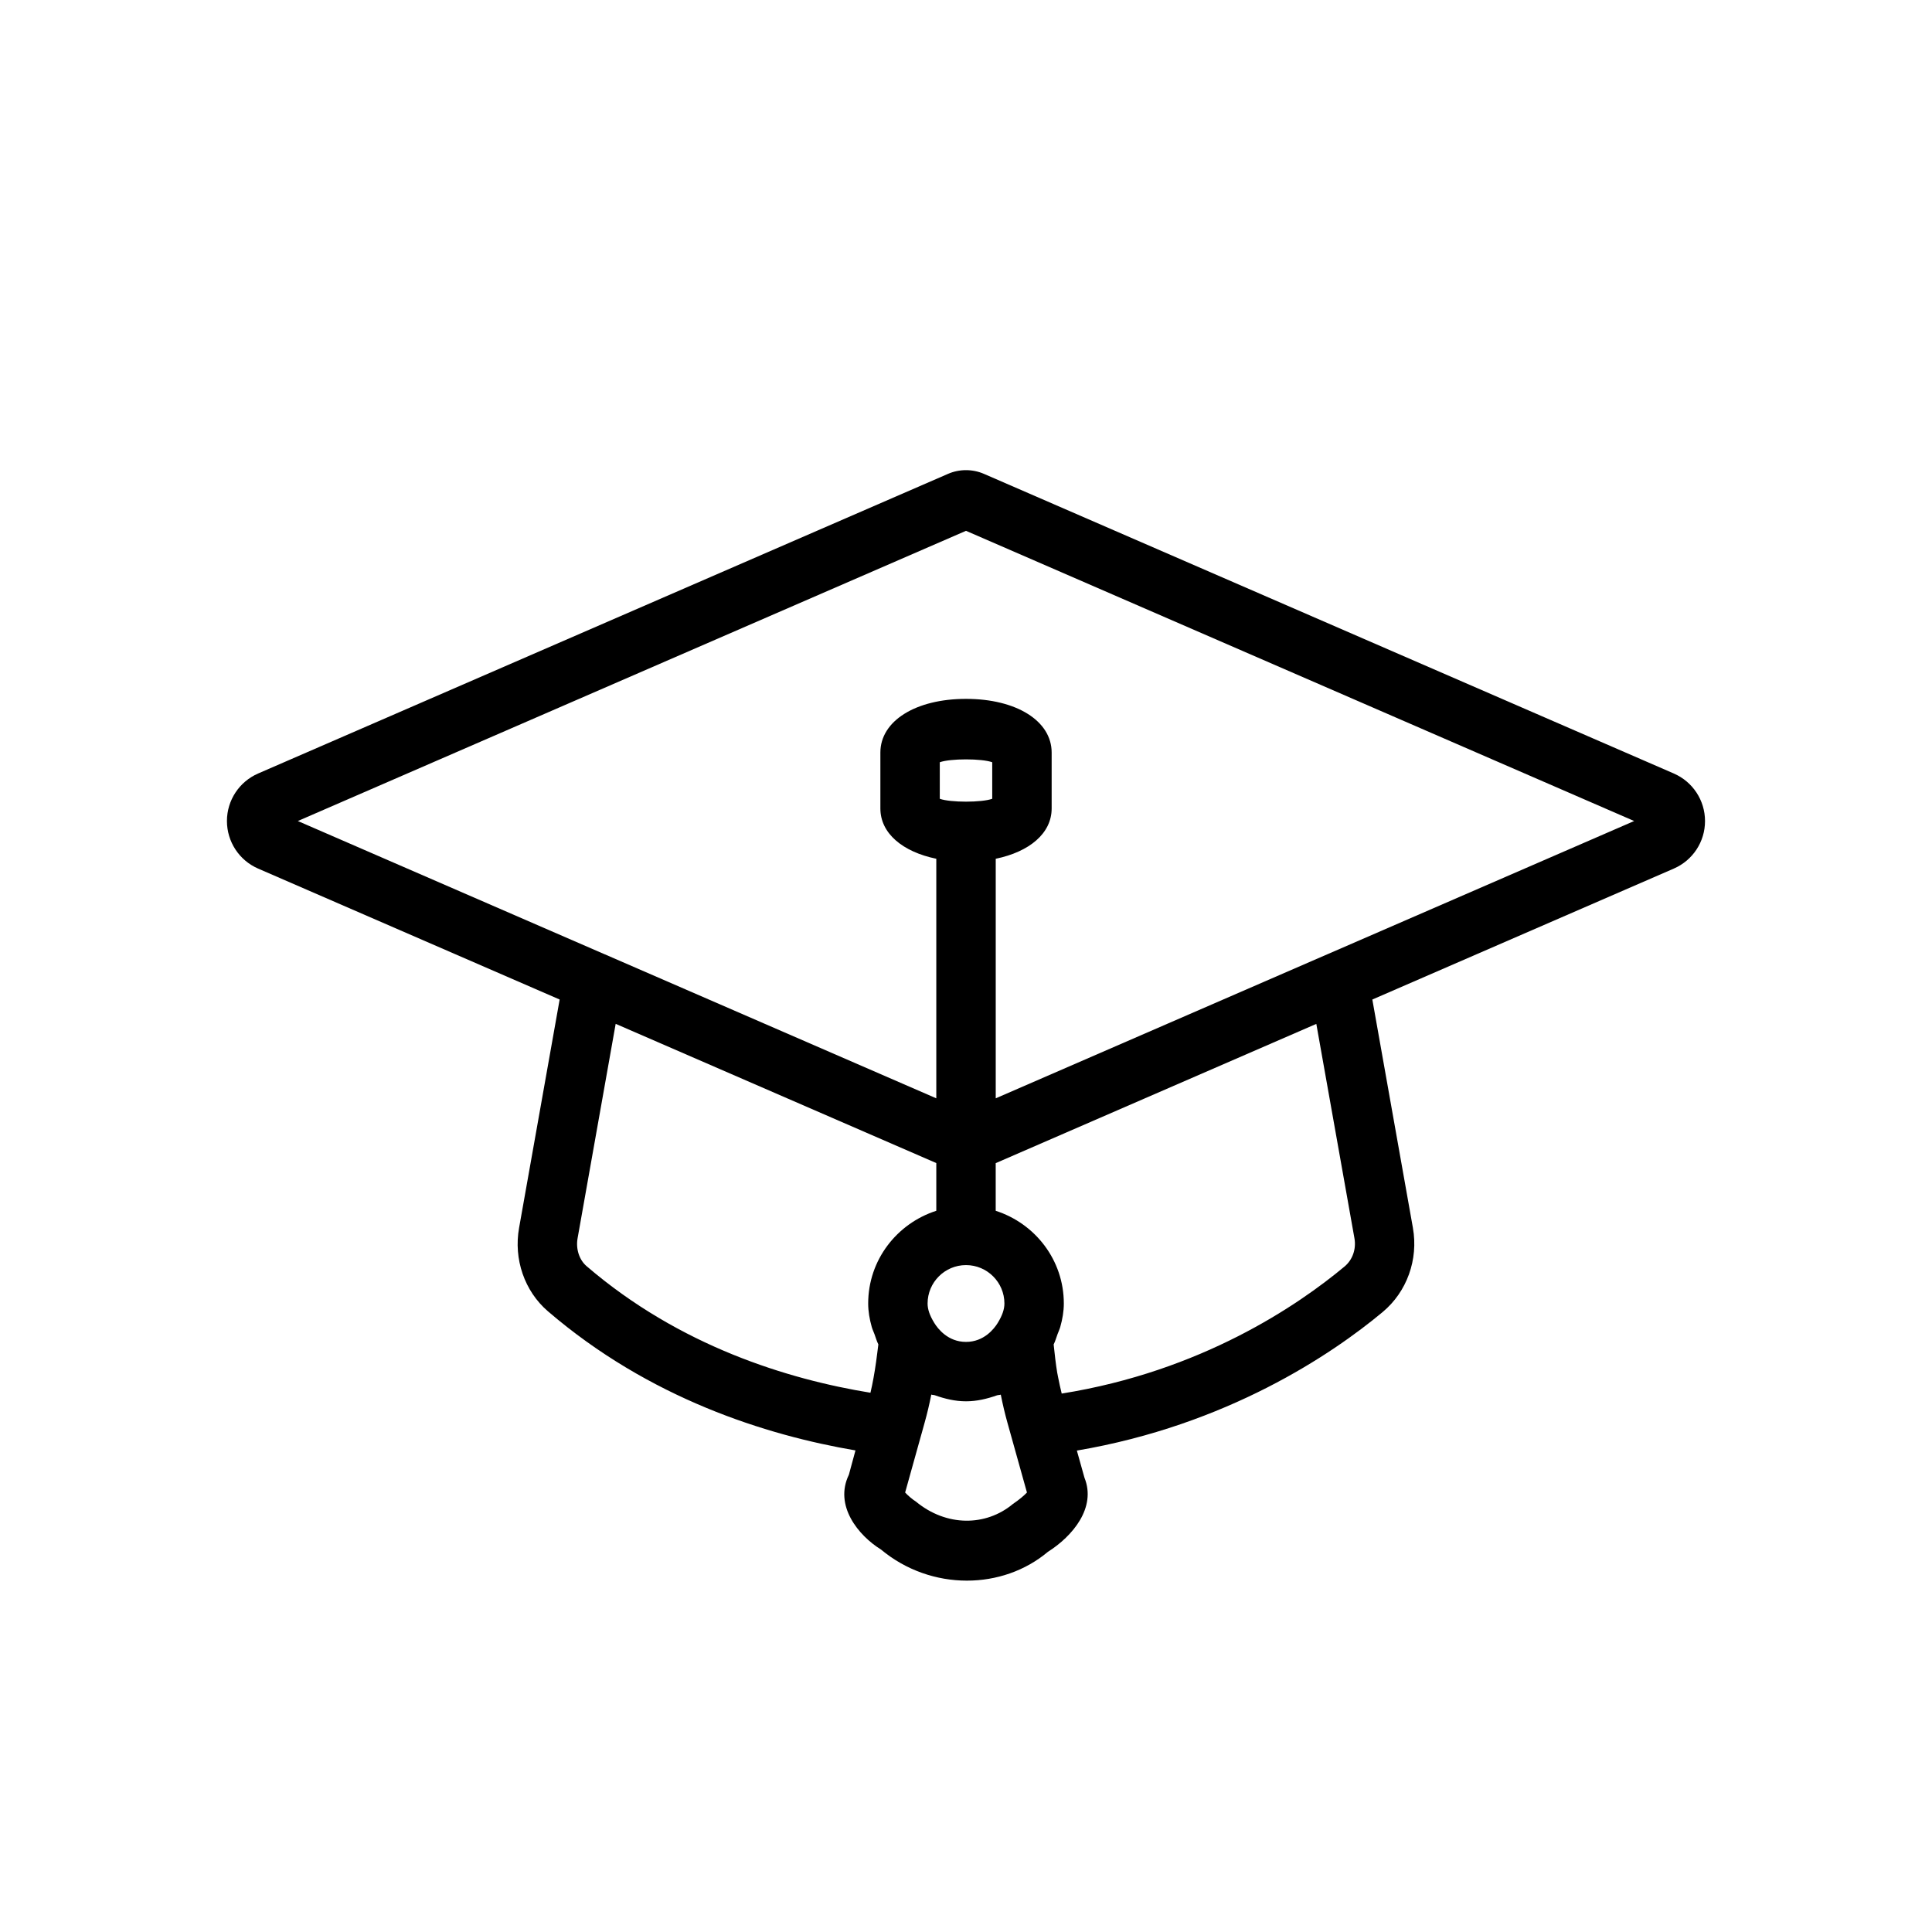 <?xml version="1.0" encoding="UTF-8"?>
<!-- Uploaded to: SVG Repo, www.svgrepo.com, Generator: SVG Repo Mixer Tools -->
<svg fill="#000000" width="800px" height="800px" version="1.1" viewBox="144 144 512 512" xmlns="http://www.w3.org/2000/svg">
 <path d="m587.59 348.99-182.82-79.406c-3.043-1.32-6.519-1.32-9.547 0l-182.81 79.398c-5.019 2.176-8.273 7.117-8.273 12.594 0 5.473 3.238 10.426 8.266 12.609l79.906 34.699-10.75 60.508c-1.484 8.301 1.438 16.773 7.625 22.094 26.875 23.094 57.785 32.848 81.52 36.891l-1.746 6.434c-3.981 8.211 2.543 16.145 8.512 19.832 6.617 5.519 14.754 8.242 22.762 8.242 7.773 0 15.43-2.566 21.457-7.625 6.582-4.168 12.898-11.73 9.703-19.648l-2.016-7.195c39.789-6.75 67.602-25.508 81.027-36.703 6.441-5.367 9.516-13.914 8.027-22.309v-0.016l-10.75-60.504 79.906-34.707c5.027-2.184 8.273-7.133 8.258-12.609-0.004-5.469-3.25-10.402-8.262-12.578zm-180.64 6.695c-2.766 1.016-11.133 1.016-13.898 0v-9.68c2.766-1.016 11.133-1.016 13.898 0zm1.445 138.92v0.008c-0.949 1.531-3.633 5.004-8.395 5.004-1.195 0-2.262-0.219-3.199-0.57-1.875-0.703-3.25-1.938-4.168-3.023-0.457-0.539-0.797-1.039-1.027-1.418-1.215-1.969-1.785-3.613-1.785-5.164 0-5.613 4.566-10.18 10.18-10.18 5.613 0 10.18 4.566 10.18 10.18-0.004 1.551-0.57 3.195-1.785 5.164zm-111.33-22.449 10.094-56.828 84.969 36.895v12.645c-10.43 3.356-18.051 13.035-18.051 24.57 0 2.094 0.363 4.152 0.941 6.207 0.18 0.637 0.488 1.281 0.727 1.918 0.336 0.906 0.574 1.812 1.027 2.719-0.086 0.816-0.199 1.555-0.297 2.34-0.375 3.051-0.824 5.898-1.371 8.539-0.137 0.656-0.281 1.293-0.426 1.93-21.797-3.547-50.535-12.328-75.223-33.543-1.953-1.672-2.891-4.574-2.391-7.391zm115.38 70.402c-7.211 6.012-17.672 6.027-25.707-0.613-0.883-0.555-2.129-1.598-2.867-2.414l4.324-15.5c0.004-0.012 0.012-0.02 0.012-0.027l0.832-3c0.668-2.383 1.254-4.844 1.762-7.426 0.301 0.121 0.645 0.074 0.949 0.18 2.644 0.941 5.383 1.602 8.258 1.602 2.852 0 5.57-0.652 8.195-1.578 0.324-0.113 0.695-0.062 1.016-0.191 0.508 2.566 1.09 5.027 1.754 7.41l5.18 18.527c-0.746 0.805-2.094 1.941-3.707 3.031zm90.496-70.402c0.508 2.844-0.492 5.703-2.613 7.473-12.332 10.289-37.973 27.785-74.965 33.68-0.328-1.41-0.676-2.789-0.949-4.297-0.074-0.422-0.168-0.809-0.242-1.238-0.383-2.301-0.668-4.867-0.945-7.481 0.449-0.902 0.688-1.801 1.02-2.703 0.242-0.645 0.551-1.301 0.734-1.945 0.578-2.051 0.941-4.109 0.941-6.203 0-11.535-7.621-21.215-18.051-24.57v-12.629l84.965-36.902zm-7.203-75.25c-0.008 0.004-0.016 0-0.023 0.004l-87.836 38.156v-63.484c8.949-1.852 14.82-6.75 14.82-13.332v-14.82c0-8.371-9.332-14.223-22.695-14.223-13.359 0-22.695 5.852-22.695 14.223v14.82c0 6.582 5.871 11.48 14.82 13.332v63.484l-87.836-38.156c-0.008-0.004-0.016 0-0.023-0.004l-81.34-35.328 177.07-76.906 177.07 76.906z"/>
</svg>